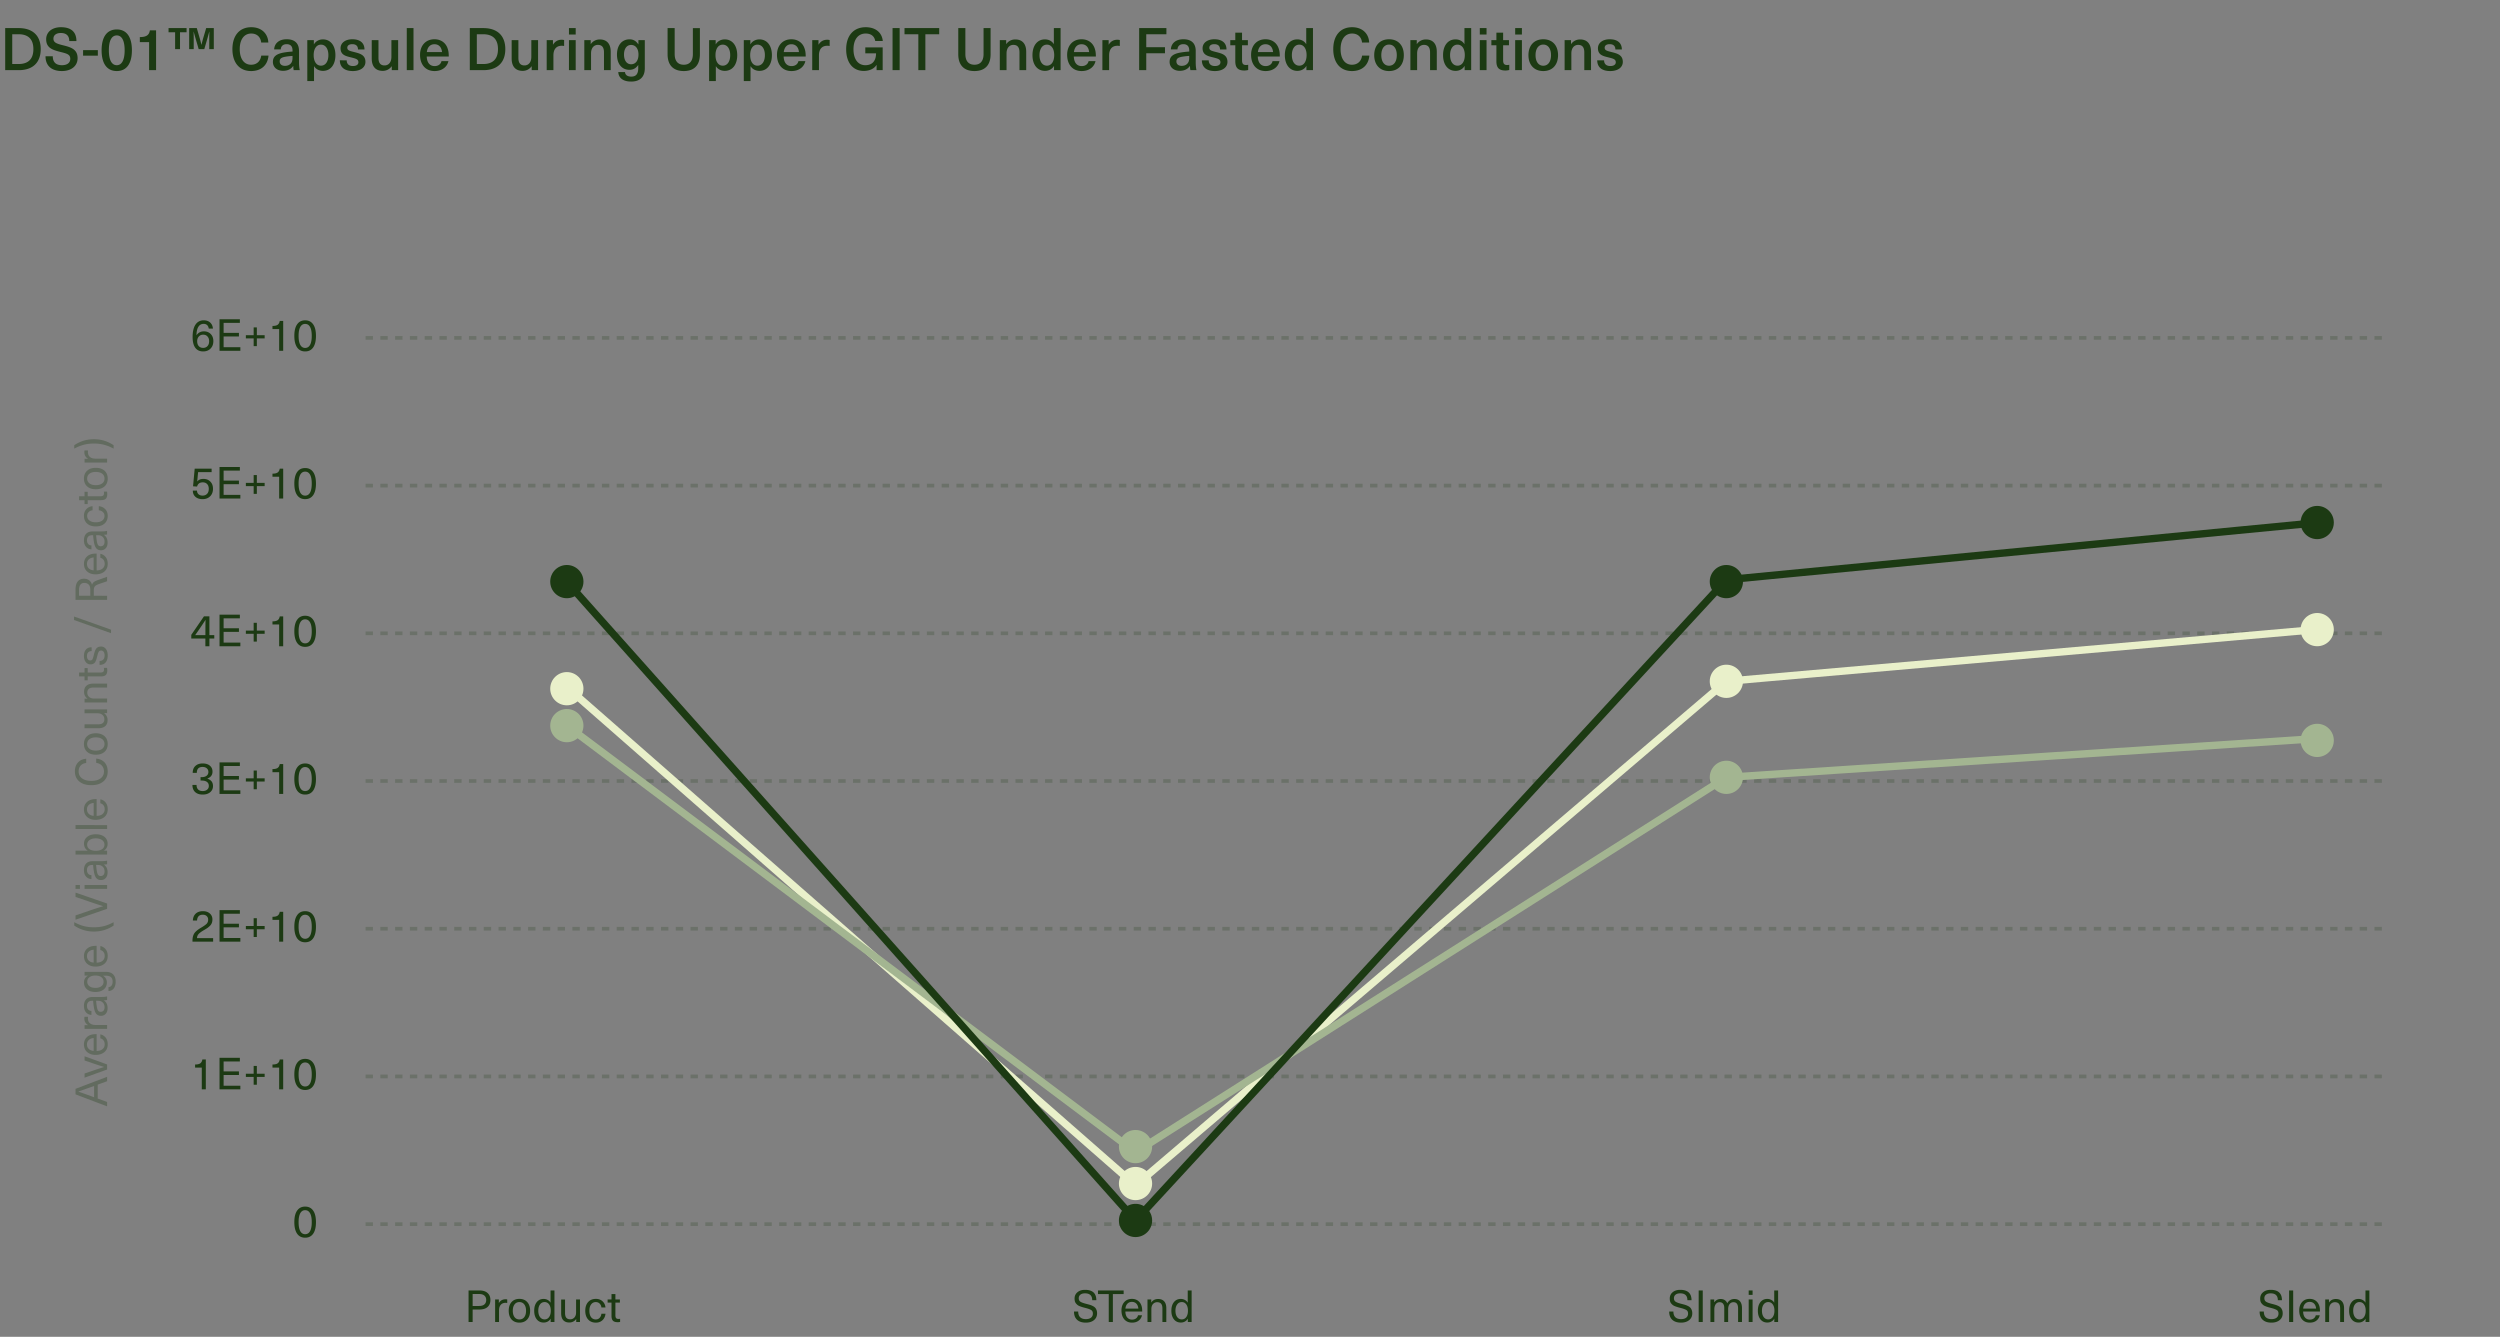 <svg xmlns="http://www.w3.org/2000/svg" width="677" height="362" fill="none"><rect width="100%" height="100%" fill="#808080" stroke="none"/><path fill="#1C3A13" d="M1.408 7.608V19h3.648c3.808 0 5.968-2.048 5.968-5.696 0-3.648-2.16-5.696-5.968-5.696H1.408Zm1.904 1.664h1.712c2.656 0 4.016 1.376 4.016 4.032s-1.36 4.032-4.016 4.032H3.312V9.272Zm13.19-1.904c-2.417 0-4 1.328-4 3.264 0 2.384 1.791 2.912 3.951 3.456 1.744.432 2.576.688 2.576 1.84 0 1.072-.832 1.728-2.256 1.728-1.584 0-2.48-.784-2.48-2.416h-1.968c0 2.608 1.68 4 4.432 4 2.56 0 4.256-1.376 4.256-3.488 0-2.4-1.792-2.96-3.936-3.488-1.824-.448-2.608-.768-2.608-1.808 0-.928.768-1.52 2-1.52 1.472 0 2.288.736 2.288 2.176h1.936c0-2.448-1.424-3.744-4.192-3.744Zm9.994 7.712v-1.504h-4v1.504h4Zm5.129-7.104c-2.656 0-4.112 2.016-4.112 5.632 0 3.616 1.456 5.632 4.112 5.632 2.64 0 4.096-2.016 4.096-5.632 0-3.616-1.456-5.632-4.096-5.632Zm0 1.616c1.376 0 2.128 1.424 2.128 4.016 0 2.608-.752 4.048-2.128 4.048-1.392 0-2.144-1.44-2.144-4.048 0-2.592.752-4.016 2.144-4.016ZM42.265 19V8.216h-1.68c-.191 1.296-.96 1.824-2.72 1.824v1.376h2.513V19h1.888Zm8.258-10.256V7.608h-4.88v1.136h1.776v4.56h1.328v-4.56h1.776Zm7.375 4.56V7.608h-2.064l-.704 2.384c-.208.688-.4 1.408-.56 2.112h-.032a31.524 31.524 0 0 0-.56-2.112l-.688-2.384h-2.063v5.696h1.232v-2.656c0-.688-.017-1.376-.033-2.048h.032c.177.672.369 1.344.56 2.016l.785 2.688h1.52l.783-2.688c.192-.672.368-1.344.56-2.016h.033c-.017.672-.032 1.36-.032 2.048v2.656h1.231Zm10.143-5.936c-3.168 0-5.104 2.256-5.104 5.936s1.92 5.936 5.056 5.936c2.736 0 4.496-1.584 4.72-4.192h-1.968c-.208 1.552-1.232 2.48-2.752 2.48-1.904 0-3.072-1.6-3.072-4.224s1.184-4.224 3.12-4.224c1.52 0 2.528.928 2.688 2.432h1.936c-.112-2.416-1.84-4.144-4.624-4.144Zm9.589 3.264c-2.192 0-3.312 1.216-3.392 2.752h1.792c.048-.864.592-1.424 1.6-1.424.928 0 1.584.48 1.584 1.68v.32a22.88 22.88 0 0 0-2.192.24c-2.336.368-3.12 1.232-3.12 2.56 0 1.392 1.056 2.416 2.752 2.416 1.232 0 2.144-.448 2.736-1.312h.032c0 .384.032.784.112 1.136h1.648c-.128-.512-.208-1.184-.208-2.144v-3.04c0-2.128-1.2-3.184-3.344-3.184Zm1.584 4.912c0 .864-.128 1.296-.56 1.744-.368.368-.912.544-1.472.544-.928 0-1.44-.48-1.44-1.2 0-.736.432-1.088 1.6-1.28a18.603 18.603 0 0 1 1.872-.208v.4Zm8.225-4.88c-1.024 0-1.936.496-2.416 1.328h-.032v-1.12h-1.776V21.96h1.824v-4.016h.032c.464.784 1.376 1.248 2.384 1.248 2.064 0 3.376-1.664 3.376-4.256 0-2.592-1.328-4.272-3.392-4.272Zm-.528 1.424c1.232 0 2.016 1.12 2.016 2.848 0 1.728-.784 2.848-2.016 2.848-1.184 0-1.968-1.088-1.968-2.848 0-1.776.784-2.848 1.968-2.848Zm8.495-1.456c-1.905 0-3.184.992-3.184 2.432 0 1.824 1.424 2.128 2.784 2.464 1.407.352 2.047.512 2.047 1.344 0 .608-.543 1.008-1.471 1.008-1.088 0-1.697-.56-1.697-1.552H92.03c.017 1.936 1.345 2.912 3.52 2.912 2.096 0 3.408-1.008 3.408-2.48 0-1.936-1.583-2.288-3.072-2.672-1.28-.32-1.84-.464-1.84-1.168 0-.592.496-.96 1.344-.96.977 0 1.553.464 1.553 1.44h1.76c-.016-1.808-1.233-2.768-3.296-2.768Zm8.22 8.56c1.072 0 1.92-.512 2.432-1.248h.032V19h1.728v-8.128h-1.824v4.512c0 1.552-.816 2.336-1.856 2.336-1.024 0-1.648-.576-1.648-2.032v-4.816h-1.824v4.976c0 2.224 1.12 3.344 2.96 3.344Zm8.35-.192V7.608h-1.824V19h1.824Zm5.709-1.104c-1.136 0-2.064-.752-2.128-2.592h5.968c0-.784-.064-1.392-.224-1.904-.448-1.696-1.792-2.768-3.648-2.768-2.464 0-3.904 1.808-3.904 4.208 0 2.624 1.456 4.4 3.936 4.4 2.128 0 3.44-1.232 3.744-2.688h-1.872c-.16.784-.832 1.344-1.872 1.344Zm-.032-5.92c1.088 0 1.92.704 2.048 2.128h-4.112c.16-1.408.96-2.128 2.064-2.128Zm9.568-4.368V19h3.648c3.808 0 5.968-2.048 5.968-5.696 0-3.648-2.16-5.696-5.968-5.696h-3.648Zm1.904 1.664h1.712c2.656 0 4.015 1.376 4.015 4.032s-1.359 4.032-4.015 4.032h-1.712V9.272Zm12.392 9.92c1.072 0 1.92-.512 2.432-1.248h.032V19h1.728v-8.128h-1.824v4.512c0 1.552-.816 2.336-1.856 2.336-1.024 0-1.648-.576-1.648-2.032v-4.816h-1.824v4.976c0 2.224 1.12 3.344 2.96 3.344Zm10.574-8.432c-1.008 0-1.776.432-2.32 1.312h-.032v-1.2h-1.696V19h1.824v-3.984c0-1.696.8-2.624 2.256-2.624.208 0 .416.016.64.064V10.84a3.212 3.212 0 0 0-.672-.08Zm3.807-1.408V7.608h-1.824v1.744h1.824Zm0 9.648v-8.128h-1.824V19h1.824Zm6.525-8.32c-1.072 0-1.92.512-2.432 1.248h-.032v-1.056h-1.728V19h1.824v-4.512c0-1.552.816-2.336 1.856-2.336 1.024 0 1.648.576 1.648 2.032V19h1.824v-4.976c0-2.224-1.12-3.344-2.96-3.344Zm8.062-.032c-2.08 0-3.408 1.616-3.408 4.128 0 2.528 1.312 4.128 3.376 4.128 1.008 0 1.76-.416 2.352-1.28h.032v.8c0 1.696-.672 2.32-1.888 2.32-1.024 0-1.648-.448-1.696-1.232h-1.824c.08 1.6 1.312 2.576 3.488 2.576 2.288 0 3.696-1.168 3.696-3.6v-7.616h-1.728v1.136h-.032c-.608-.928-1.36-1.36-2.368-1.36Zm.416 1.52c1.232 0 2 1.024 2 2.608 0 1.6-.768 2.624-2 2.624-1.168 0-1.92-1.024-1.92-2.624s.752-2.608 1.92-2.608Zm18.632-4.56h-1.904v7.024c0 1.92-.896 2.896-2.464 2.896s-2.464-.976-2.464-2.896V7.608h-1.92v7.088c0 2.96 1.568 4.544 4.384 4.544 2.816 0 4.368-1.584 4.368-4.544V7.608Zm6.718 3.056c-1.024 0-1.936.496-2.416 1.328h-.032v-1.12h-1.776V21.96h1.824v-4.016h.032c.464.784 1.376 1.248 2.384 1.248 2.064 0 3.376-1.664 3.376-4.256 0-2.592-1.328-4.272-3.392-4.272Zm-.528 1.424c1.232 0 2.016 1.12 2.016 2.848 0 1.728-.784 2.848-2.016 2.848-1.184 0-1.968-1.088-1.968-2.848 0-1.776.784-2.848 1.968-2.848Zm9.919-1.424c-1.024 0-1.936.496-2.416 1.328h-.032v-1.12h-1.776V21.96h1.824v-4.016h.032c.464.784 1.376 1.248 2.384 1.248 2.064 0 3.376-1.664 3.376-4.256 0-2.592-1.328-4.272-3.392-4.272Zm-.528 1.424c1.232 0 2.016 1.12 2.016 2.848 0 1.728-.784 2.848-2.016 2.848-1.184 0-1.968-1.088-1.968-2.848 0-1.776.784-2.848 1.968-2.848Zm9.227 5.808c-1.136 0-2.064-.752-2.128-2.592h5.968c0-.784-.064-1.392-.224-1.904-.448-1.696-1.792-2.768-3.648-2.768-2.464 0-3.904 1.808-3.904 4.208 0 2.624 1.456 4.4 3.936 4.4 2.128 0 3.44-1.232 3.744-2.688h-1.872c-.16.784-.832 1.344-1.872 1.344Zm-.032-5.92c1.088 0 1.92.704 2.048 2.128h-4.112c.16-1.408.96-2.128 2.064-2.128Zm9.688-1.216c-1.008 0-1.776.432-2.32 1.312h-.032v-1.2h-1.696V19h1.824v-3.984c0-1.696.8-2.624 2.256-2.624.208 0 .416.016.64.064V10.84a3.212 3.212 0 0 0-.672-.08Zm10.423-3.392c-3.264 0-5.28 2.272-5.28 5.984 0 3.648 1.856 5.856 4.768 5.856 1.568 0 2.832-.624 3.44-1.616h.032V19h1.648v-6.16h-4.704v1.6h2.912c-.016 2.208-1.152 3.216-2.896 3.216-1.984 0-3.216-1.632-3.216-4.304 0-2.656 1.264-4.272 3.296-4.272 1.456 0 2.368.72 2.592 2.016h2.048c-.224-2.272-1.936-3.728-4.64-3.728ZM243.625 19V7.608h-1.92V19h1.92Zm10.708-9.728V7.608h-9.392v1.664h3.744V19h1.904V9.272h3.744Zm13.919-1.664h-1.904v7.024c0 1.92-.896 2.896-2.464 2.896s-2.464-.976-2.464-2.896V7.608h-1.92v7.088c0 2.96 1.568 4.544 4.384 4.544 2.816 0 4.368-1.584 4.368-4.544V7.608Zm6.686 3.072c-1.072 0-1.92.512-2.432 1.248h-.032v-1.056h-1.728V19h1.824v-4.512c0-1.552.816-2.336 1.856-2.336 1.024 0 1.648.576 1.648 2.032V19h1.824v-4.976c0-2.224-1.12-3.344-2.96-3.344Zm12.27 8.32V7.608h-1.824v4.32h-.032c-.464-.8-1.376-1.264-2.384-1.264-2.064 0-3.376 1.68-3.376 4.272 0 2.592 1.328 4.256 3.392 4.256 1.024 0 1.936-.48 2.416-1.312h.032V19h1.776Zm-3.696-6.912c1.184 0 1.968 1.072 1.968 2.848 0 1.76-.784 2.848-1.968 2.848-1.232 0-2.016-1.12-2.016-2.848 0-1.728.784-2.848 2.016-2.848Zm9.407 5.808c-1.136 0-2.064-.752-2.128-2.592h5.968c0-.784-.064-1.392-.224-1.904-.448-1.696-1.792-2.768-3.648-2.768-2.464 0-3.904 1.808-3.904 4.208 0 2.624 1.456 4.4 3.936 4.4 2.128 0 3.44-1.232 3.744-2.688h-1.872c-.16.784-.832 1.344-1.872 1.344Zm-.032-5.92c1.088 0 1.92.704 2.048 2.128h-4.112c.16-1.408.96-2.128 2.064-2.128Zm9.688-1.216c-1.008 0-1.776.432-2.32 1.312h-.032v-1.2h-1.696V19h1.824v-3.984c0-1.696.8-2.624 2.256-2.624.208 0 .416.016.64.064V10.84a3.212 3.212 0 0 0-.672-.08Zm13.287-1.488V7.608h-7.376V19h1.92v-4.576h5.072v-1.648h-5.072V9.272h5.456Zm4.596 1.36c-2.192 0-3.312 1.216-3.392 2.752h1.792c.048-.864.592-1.424 1.6-1.424.928 0 1.584.48 1.584 1.68v.32a22.88 22.88 0 0 0-2.192.24c-2.336.368-3.12 1.232-3.12 2.56 0 1.392 1.056 2.416 2.752 2.416 1.232 0 2.144-.448 2.736-1.312h.032c0 .384.032.784.112 1.136h1.648c-.128-.512-.208-1.184-.208-2.144v-3.04c0-2.128-1.2-3.184-3.344-3.184Zm1.584 4.912c0 .864-.128 1.296-.56 1.744-.368.368-.912.544-1.472.544-.928 0-1.44-.48-1.44-1.2 0-.736.432-1.088 1.6-1.28a18.603 18.603 0 0 1 1.872-.208v.4Zm6.801-4.912c-1.904 0-3.184.992-3.184 2.432 0 1.824 1.424 2.128 2.784 2.464 1.408.352 2.048.512 2.048 1.344 0 .608-.544 1.008-1.472 1.008-1.088 0-1.696-.56-1.696-1.552h-1.856c.016 1.936 1.344 2.912 3.52 2.912 2.096 0 3.408-1.008 3.408-2.48 0-1.936-1.584-2.288-3.072-2.672-1.28-.32-1.84-.464-1.84-1.168 0-.592.496-.96 1.344-.96.976 0 1.552.464 1.552 1.44h1.76c-.016-1.808-1.232-2.768-3.296-2.768Zm8.605 6.976c-.8 0-1.104-.368-1.104-1.28v-4.064h1.584v-1.392h-1.584V8.84h-1.824v2.032h-1.36v1.392h1.36V16.6c0 1.776.752 2.496 2.464 2.496.336 0 .752-.064 1.024-.144v-1.424c-.128.048-.352.08-.56.08Zm5.284.288c-1.136 0-2.064-.752-2.128-2.592h5.968c0-.784-.064-1.392-.224-1.904-.448-1.696-1.792-2.768-3.648-2.768-2.464 0-3.904 1.808-3.904 4.208 0 2.624 1.456 4.4 3.936 4.4 2.128 0 3.44-1.232 3.744-2.688h-1.872c-.16.784-.832 1.344-1.872 1.344Zm-.032-5.92c1.088 0 1.92.704 2.048 2.128h-4.112c.16-1.408.96-2.128 2.064-2.128ZM355.552 19V7.608h-1.824v4.32h-.032c-.464-.8-1.376-1.264-2.384-1.264-2.064 0-3.376 1.68-3.376 4.272 0 2.592 1.328 4.256 3.392 4.256 1.024 0 1.936-.48 2.416-1.312h.032V19h1.776Zm-3.696-6.912c1.184 0 1.968 1.072 1.968 2.848 0 1.76-.784 2.848-1.968 2.848-1.232 0-2.016-1.12-2.016-2.848 0-1.728.784-2.848 2.016-2.848Zm14.294-4.72c-3.168 0-5.104 2.256-5.104 5.936s1.92 5.936 5.056 5.936c2.736 0 4.496-1.584 4.72-4.192h-1.968c-.208 1.552-1.232 2.48-2.752 2.48-1.904 0-3.072-1.6-3.072-4.224s1.184-4.224 3.12-4.224c1.52 0 2.528.928 2.688 2.432h1.936c-.112-2.416-1.84-4.144-4.624-4.144Zm10.005 3.264c-2.464 0-4.016 1.664-4.016 4.304 0 2.64 1.552 4.304 4.016 4.304s4-1.664 4-4.304c0-2.64-1.536-4.304-4-4.304Zm0 1.44c1.296 0 2.096 1.104 2.096 2.864 0 1.76-.8 2.864-2.096 2.864s-2.096-1.104-2.096-2.864c0-1.76.8-2.864 2.096-2.864Zm9.971-1.392c-1.072 0-1.92.512-2.432 1.248h-.032v-1.056h-1.728V19h1.824v-4.512c0-1.552.816-2.336 1.856-2.336 1.024 0 1.648.576 1.648 2.032V19h1.824v-4.976c0-2.224-1.12-3.344-2.96-3.344Zm12.27 8.32V7.608h-1.824v4.32h-.032c-.464-.8-1.376-1.264-2.384-1.264-2.064 0-3.376 1.68-3.376 4.272 0 2.592 1.328 4.256 3.392 4.256 1.024 0 1.936-.48 2.416-1.312h.032V19h1.776Zm-3.696-6.912c1.184 0 1.968 1.072 1.968 2.848 0 1.76-.784 2.848-1.968 2.848-1.232 0-2.016-1.12-2.016-2.848 0-1.728.784-2.848 2.016-2.848Zm7.855-2.736V7.608h-1.824v1.744h1.824Zm0 9.648v-8.128h-1.824V19h1.824Zm5.596-1.392c-.8 0-1.104-.368-1.104-1.28v-4.064h1.584v-1.392h-1.584V8.84h-1.824v2.032h-1.36v1.392h1.36V16.6c0 1.776.752 2.496 2.464 2.496.336 0 .752-.064 1.024-.144v-1.424c-.128.048-.352.08-.56.08Zm3.982-8.256V7.608h-1.824v1.744h1.824Zm0 9.648v-8.128h-1.824V19h1.824Zm5.788-8.368c-2.464 0-4.016 1.664-4.016 4.304 0 2.64 1.552 4.304 4.016 4.304s4-1.664 4-4.304c0-2.64-1.536-4.304-4-4.304Zm0 1.44c1.296 0 2.096 1.104 2.096 2.864 0 1.76-.8 2.864-2.096 2.864s-2.096-1.104-2.096-2.864c0-1.76.8-2.864 2.096-2.864Zm9.97-1.392c-1.072 0-1.92.512-2.432 1.248h-.032v-1.056h-1.728V19h1.824v-4.512c0-1.552.816-2.336 1.856-2.336 1.024 0 1.648.576 1.648 2.032V19h1.824v-4.976c0-2.224-1.12-3.344-2.96-3.344Zm8.015-.048c-1.904 0-3.184.992-3.184 2.432 0 1.824 1.424 2.128 2.784 2.464 1.408.352 2.048.512 2.048 1.344 0 .608-.544 1.008-1.472 1.008-1.088 0-1.696-.56-1.696-1.552h-1.856c.016 1.936 1.344 2.912 3.519 2.912 2.097 0 3.409-1.008 3.409-2.48 0-1.936-1.584-2.288-3.072-2.672-1.28-.32-1.84-.464-1.84-1.168 0-.592.496-.96 1.344-.96.976 0 1.552.464 1.552 1.44h1.76c-.016-1.808-1.232-2.768-3.296-2.768ZM55.17 86.744c.72 0 1.3.2 1.74.6.44.392.692.94.756 1.644h-1.128c-.144-.856-.612-1.284-1.404-1.284-.584 0-1.048.252-1.392.756-.336.504-.516 1.272-.54 2.304h.024c.472-.688 1.136-1.032 1.992-1.032.76 0 1.376.244 1.848.732.472.488.708 1.128.708 1.92 0 .832-.256 1.504-.768 2.016-.504.512-1.168.768-1.992.768-.928 0-1.636-.328-2.124-.984-.488-.656-.732-1.628-.732-2.916 0-1.464.26-2.584.78-3.36.528-.776 1.272-1.164 2.232-1.164Zm1.02 4.38c-.288-.328-.676-.492-1.164-.492-.488 0-.884.168-1.188.504-.296.328-.444.752-.444 1.272 0 .552.144.992.432 1.32.296.32.692.48 1.188.48.488 0 .88-.164 1.176-.492.296-.328.444-.764.444-1.308 0-.528-.148-.956-.444-1.284Zm8.767-3.684h-4.404v2.7h4.152v.972h-4.152v2.904h4.536V95h-5.64v-8.544h5.508v.984Zm4.598 3.324h2.112v.876h-2.112v2.1h-.864v-2.1h-2.112v-.876h2.112v-2.112h.864v2.112ZM76.687 95h-1.092v-5.892h-1.812v-.84c.632 0 1.096-.104 1.392-.312.304-.208.496-.556.576-1.044h.936V95Zm3.775-7.164c.504-.728 1.228-1.092 2.172-1.092.944 0 1.668.364 2.172 1.092.504.72.756 1.76.756 3.12s-.252 2.404-.756 3.132c-.504.72-1.228 1.08-2.172 1.08-.944 0-1.668-.36-2.172-1.08-.504-.728-.756-1.772-.756-3.132s.252-2.4.756-3.12Zm2.172-.12c-.576 0-1.016.276-1.32.828-.304.552-.456 1.356-.456 2.412 0 1.064.152 1.876.456 2.436.304.552.744.828 1.32.828.584 0 1.028-.276 1.332-.828.304-.56.456-1.372.456-2.436 0-1.056-.152-1.86-.456-2.412-.304-.552-.748-.828-1.332-.828Zm-25.328 40.132h-3.66l-.24 2.508h.024c.384-.448.928-.672 1.632-.672.792 0 1.424.244 1.896.732.48.48.72 1.124.72 1.932 0 .856-.26 1.54-.78 2.052-.512.512-1.196.768-2.052.768-.8 0-1.44-.208-1.92-.624-.472-.416-.708-.98-.708-1.692h1.128c.008.424.148.756.42.996.28.24.64.36 1.08.36.52 0 .932-.16 1.236-.48.304-.328.456-.776.456-1.344 0-.552-.148-.984-.444-1.296-.288-.312-.684-.468-1.188-.468-.824 0-1.336.38-1.536 1.14l-1.092-.072.444-4.776h4.584v.936Zm7.65-.408h-4.403v2.7h4.152v.972h-4.152v2.904h4.536V135h-5.64v-8.544h5.508v.984Zm4.599 3.324h2.112v.876h-2.112v2.1h-.864v-2.1h-2.112v-.876h2.112v-2.112h.864v2.112ZM76.687 135h-1.092v-5.892h-1.812v-.84c.632 0 1.096-.104 1.392-.312.304-.208.496-.556.576-1.044h.936V135Zm3.775-7.164c.504-.728 1.228-1.092 2.172-1.092.944 0 1.668.364 2.172 1.092.504.72.756 1.76.756 3.12s-.252 2.404-.756 3.132c-.504.72-1.228 1.08-2.172 1.08-.944 0-1.668-.36-2.172-1.08-.504-.728-.756-1.772-.756-3.132s.252-2.4.756-3.12Zm2.172-.12c-.576 0-1.016.276-1.32.828-.304.552-.456 1.356-.456 2.412 0 1.064.152 1.876.456 2.436.304.552.744.828 1.32.828.584 0 1.028-.276 1.332-.828.304-.56.456-1.372.456-2.436 0-1.056-.152-1.86-.456-2.412-.304-.552-.748-.828-1.332-.828Zm-24.608 45.196h-1.32V175h-1.092v-2.088h-3.816v-.996l3.432-5.004h1.476V172h1.32v.912ZM52.854 172h2.772v-1.104c0-1 .012-2.004.036-3.012h-.024c-.568.88-1.188 1.808-1.86 2.784L52.854 172Zm12.103-4.56h-4.404v2.7h4.152v.972h-4.152v2.904h4.536V175h-5.64v-8.544h5.508v.984Zm4.598 3.324h2.112v.876h-2.112v2.1h-.864v-2.1h-2.112v-.876h2.112v-2.112h.864v2.112ZM76.687 175h-1.092v-5.892h-1.812v-.84c.632 0 1.096-.104 1.392-.312.304-.208.496-.556.576-1.044h.936V175Zm3.775-7.164c.504-.728 1.228-1.092 2.172-1.092.944 0 1.668.364 2.172 1.092.504.72.756 1.76.756 3.12s-.252 2.404-.756 3.132c-.504.72-1.228 1.08-2.172 1.08-.944 0-1.668-.36-2.172-1.08-.504-.728-.756-1.772-.756-3.132s.252-2.4.756-3.12Zm2.172-.12c-.576 0-1.016.276-1.32.828-.304.552-.456 1.356-.456 2.412 0 1.064.152 1.876.456 2.436.304.552.744.828 1.32.828.584 0 1.028-.276 1.332-.828.304-.56.456-1.372.456-2.436 0-1.056-.152-1.86-.456-2.412-.304-.552-.748-.828-1.332-.828Zm-27.74 39.028c.816 0 1.46.2 1.932.6.48.4.72.936.72 1.608 0 .912-.468 1.54-1.404 1.884v.024c.528.176.916.428 1.164.756.248.32.372.74.372 1.26 0 .68-.256 1.232-.768 1.656-.512.424-1.18.636-2.004.636-.888 0-1.576-.228-2.064-.684-.488-.456-.732-1.096-.732-1.92h1.116c0 .536.144.948.432 1.236.288.28.704.42 1.248.42.488 0 .884-.128 1.188-.384.304-.256.456-.588.456-.996 0-.472-.164-.832-.492-1.08-.328-.256-.804-.384-1.428-.384h-.324v-.924h.324c.552 0 .988-.124 1.308-.372.328-.256.492-.6.492-1.032 0-.408-.144-.736-.432-.984-.288-.248-.672-.372-1.152-.372-1.032 0-1.548.536-1.548 1.608h-1.116c0-.8.24-1.424.72-1.872.488-.456 1.152-.684 1.992-.684Zm10.063.696h-4.404v2.7h4.152v.972h-4.152v2.904h4.536V215h-5.64v-8.544h5.508v.984Zm4.598 3.324h2.112v.876h-2.112v2.1h-.864v-2.1h-2.112v-.876h2.112v-2.112h.864v2.112ZM76.687 215h-1.092v-5.892h-1.812v-.84c.632 0 1.096-.104 1.392-.312.304-.208.496-.556.576-1.044h.936V215Zm3.775-7.164c.504-.728 1.228-1.092 2.172-1.092.944 0 1.668.364 2.172 1.092.504.72.756 1.76.756 3.12s-.252 2.404-.756 3.132c-.504.72-1.228 1.08-2.172 1.08-.944 0-1.668-.36-2.172-1.08-.504-.728-.756-1.772-.756-3.132s.252-2.4.756-3.12Zm2.172-.12c-.576 0-1.016.276-1.32.828-.304.552-.456 1.356-.456 2.412 0 1.064.152 1.876.456 2.436.304.552.744.828 1.32.828.584 0 1.028-.276 1.332-.828.304-.56.456-1.372.456-2.436 0-1.056-.152-1.86-.456-2.412-.304-.552-.748-.828-1.332-.828Zm-27.692 39.028c.776 0 1.4.208 1.872.624.472.408.708.952.708 1.632 0 .344-.052.652-.156.924a2.087 2.087 0 0 1-.48.756c-.224.224-.452.42-.684.588-.224.16-.524.348-.9.564-.776.448-1.296.832-1.56 1.152a1.693 1.693 0 0 0-.396 1.068h4.368V255h-5.58a1.814 1.814 0 0 1-.012-.24c0-.808.156-1.464.468-1.968.32-.512.96-1.048 1.92-1.608.696-.408 1.18-.752 1.452-1.032.272-.288.408-.664.408-1.128 0-.392-.132-.708-.396-.948-.256-.248-.604-.372-1.044-.372-.984 0-1.508.528-1.572 1.584H52.23c.032-.8.288-1.424.768-1.872.488-.448 1.136-.672 1.944-.672Zm10.015.696h-4.404v2.7h4.152v.972h-4.152v2.904h4.536V255h-5.64v-8.544h5.508v.984Zm4.598 3.324h2.112v.876h-2.112v2.1h-.864v-2.1h-2.112v-.876h2.112v-2.112h.864v2.112ZM76.687 255h-1.092v-5.892h-1.812v-.84c.632 0 1.096-.104 1.392-.312.304-.208.496-.556.576-1.044h.936V255Zm3.775-7.164c.504-.728 1.228-1.092 2.172-1.092.944 0 1.668.364 2.172 1.092.504.72.756 1.76.756 3.12s-.252 2.404-.756 3.132c-.504.72-1.228 1.08-2.172 1.08-.944 0-1.668-.36-2.172-1.08-.504-.728-.756-1.772-.756-3.132s.252-2.4.756-3.12Zm2.172-.12c-.576 0-1.016.276-1.32.828-.304.552-.456 1.356-.456 2.412 0 1.064.152 1.876.456 2.436.304.552.744.828 1.32.828.584 0 1.028-.276 1.332-.828.304-.56.456-1.372.456-2.436 0-1.056-.152-1.86-.456-2.412-.304-.552-.748-.828-1.332-.828ZM55.734 295h-1.092v-5.892H52.83v-.84c.632 0 1.096-.104 1.392-.312.304-.208.496-.556.576-1.044h.936V295Zm9.223-7.56h-4.404v2.7h4.152v.972h-4.152v2.904h4.536V295h-5.64v-8.544h5.508v.984Zm4.598 3.324h2.112v.876h-2.112v2.1h-.864v-2.1h-2.112v-.876h2.112v-2.112h.864v2.112ZM76.687 295h-1.092v-5.892h-1.812v-.84c.632 0 1.096-.104 1.392-.312.304-.208.496-.556.576-1.044h.936V295Zm3.775-7.164c.504-.728 1.228-1.092 2.172-1.092.944 0 1.668.364 2.172 1.092.504.72.756 1.76.756 3.12s-.252 2.404-.756 3.132c-.504.72-1.228 1.08-2.172 1.08-.944 0-1.668-.36-2.172-1.08-.504-.728-.756-1.772-.756-3.132s.252-2.4.756-3.12Zm2.172-.12c-.576 0-1.016.276-1.32.828-.304.552-.456 1.356-.456 2.412 0 1.064.152 1.876.456 2.436.304.552.744.828 1.32.828.584 0 1.028-.276 1.332-.828.304-.56.456-1.372.456-2.436 0-1.056-.152-1.86-.456-2.412-.304-.552-.748-.828-1.332-.828Zm-2.172 40.12c.504-.728 1.228-1.092 2.172-1.092.944 0 1.668.364 2.172 1.092.504.72.756 1.76.756 3.12s-.252 2.404-.756 3.132c-.504.72-1.228 1.08-2.172 1.08-.944 0-1.668-.36-2.172-1.08-.504-.728-.756-1.772-.756-3.132s.252-2.4.756-3.12Zm2.172-.12c-.576 0-1.016.276-1.32.828-.304.552-.456 1.356-.456 2.412 0 1.064.152 1.876.456 2.436.304.552.744.828 1.32.828.584 0 1.028-.276 1.332-.828.304-.56.456-1.372.456-2.436 0-1.056-.152-1.86-.456-2.412-.304-.552-.748-.828-1.332-.828Z"/><path fill="#1C3A13" d="M26.456 293.716v3.768l2.544.936v1.176l-8.544-3.24v-1.5L29 291.604v1.188l-2.544.924Zm-.972.36-.78.276c-1.352.488-2.512.9-3.48 1.236v.024c.968.336 2.128.748 3.48 1.236l.78.288v-3.06ZM29 288.254v1.368l-6.096 2.208v-1.128l2.556-.864c1.096-.368 2-.664 2.712-.888v-.024c-1.016-.32-1.92-.612-2.712-.876l-2.556-.876v-1.128L29 288.254Zm-.648-5.458c0-.432-.108-.788-.324-1.068a1.377 1.377 0 0 0-.852-.54v-1.08a2.396 2.396 0 0 1 1.428.876c.376.464.564 1.068.564 1.812 0 .888-.296 1.588-.888 2.1-.6.512-1.404.768-2.412.768-.92 0-1.672-.252-2.256-.756-.584-.512-.876-1.204-.876-2.076 0-.68.188-1.252.564-1.716.376-.472.896-.788 1.56-.948.328-.08.764-.12 1.308-.12v4.56c.72-.024 1.264-.2 1.632-.528.368-.336.552-.764.552-1.284Zm-4.8.036c0 .496.16.9.48 1.212.312.312.756.496 1.332.552v-3.504c-.584.056-1.032.24-1.344.552-.312.312-.468.708-.468 1.188Zm-.708-7.041c0-.176.016-.324.048-.444h.948c-.024.264-.036.404-.036.42 0 .576.18 1.02.54 1.332.36.312.876.468 1.548.468H29v1.056h-6.096v-1.008h.936v-.024c-.664-.4-.996-1-.996-1.8Zm-.108-3.407c0-.76.2-1.348.6-1.764.392-.424.98-.636 1.764-.636h2.34c.616 0 1.136-.048 1.56-.144v.96a4.186 4.186 0 0 1-.888.084v.024c.68.44 1.02 1.144 1.02 2.112 0 .624-.164 1.124-.492 1.5-.336.376-.768.564-1.296.564s-.944-.172-1.248-.516c-.312-.352-.536-.952-.672-1.8a19.222 19.222 0 0 1-.204-1.764h-.24c-.488 0-.848.124-1.08.372-.232.24-.348.576-.348 1.008 0 .432.112.768.336 1.008.216.24.508.368.876.384v1.056c-.6-.032-1.088-.26-1.464-.684-.376-.424-.564-1.012-.564-1.764Zm3.66-1.38h-.372c.048.616.112 1.148.192 1.596.08.512.2.876.36 1.092.16.208.392.312.696.312.32 0 .576-.108.768-.324.184-.224.276-.532.276-.924 0-.536-.16-.956-.48-1.26a1.688 1.688 0 0 0-.588-.384c-.208-.072-.492-.108-.852-.108Zm-3.648-4.959c0-.8.348-1.408 1.044-1.824v-.024h-.888v-1.02h5.724c.888 0 1.556.228 2.004.684.456.456.684 1.116.684 1.98 0 .776-.172 1.388-.516 1.836-.344.44-.816.668-1.416.684v-1.056c.352-.016.624-.152.816-.408.2-.264.3-.62.3-1.068 0-.552-.152-.96-.456-1.224-.304-.264-.792-.396-1.464-.396h-.66v.024c.68.44 1.02 1.044 1.02 1.812 0 .784-.28 1.412-.84 1.884-.568.464-1.32.696-2.256.696-.944 0-1.696-.232-2.256-.696-.56-.472-.84-1.1-.84-1.884Zm.876-.168c0 .496.204.896.612 1.2.4.296.936.444 1.608.444.664 0 1.2-.148 1.608-.444.4-.304.6-.704.6-1.2 0-.528-.196-.944-.588-1.248-.4-.304-.94-.456-1.62-.456-.688 0-1.228.152-1.62.456-.4.304-.6.72-.6 1.248Zm4.728-6.999c0-.432-.108-.788-.324-1.068a1.377 1.377 0 0 0-.852-.54v-1.08a2.396 2.396 0 0 1 1.428.876c.376.464.564 1.068.564 1.812 0 .888-.296 1.588-.888 2.1-.6.512-1.404.768-2.412.768-.92 0-1.672-.252-2.256-.756-.584-.512-.876-1.204-.876-2.076 0-.68.188-1.252.564-1.716.376-.472.896-.788 1.56-.948.328-.08.764-.12 1.308-.12v4.56c.72-.024 1.264-.2 1.632-.528.368-.336.552-.764.552-1.284Zm-4.8.036c0 .496.16.9.48 1.212.312.312.756.496 1.332.552v-3.504c-.584.056-1.032.24-1.344.552-.312.312-.468.708-.468 1.188Zm-3.444-8.271v-.912c.88.48 1.74.832 2.58 1.056.84.216 1.756.324 2.748.324.984 0 1.9-.108 2.748-.324.84-.224 1.7-.576 2.58-1.056v.912c-1.6 1.08-3.376 1.62-5.328 1.62-1.968 0-3.744-.54-5.328-1.62Zm8.892-5.97v1.44l-8.544 2.94v-1.152l3.804-1.308c.808-.28 2.028-.676 3.66-1.188v-.024a106.195 106.195 0 0 1-3.66-1.2l-3.804-1.296v-1.164L29 244.673Zm-7.356-5.017v1.056h-1.188v-1.056h1.188Zm7.356 0v1.056h-6.096v-1.056H29Zm-6.264-4.045c0-.76.2-1.348.6-1.764.392-.424.98-.636 1.764-.636h2.34c.616 0 1.136-.048 1.56-.144v.96a4.186 4.186 0 0 1-.888.084v.024c.68.44 1.02 1.144 1.02 2.112 0 .624-.164 1.124-.492 1.5-.336.376-.768.564-1.296.564s-.944-.172-1.248-.516c-.312-.352-.536-.952-.672-1.8a19.222 19.222 0 0 1-.204-1.764h-.24c-.488 0-.848.124-1.08.372-.232.24-.348.576-.348 1.008 0 .432.112.768.336 1.008.216.24.508.368.876.384v1.056c-.6-.032-1.088-.26-1.464-.684-.376-.424-.564-1.012-.564-1.764Zm3.66-1.38h-.372c.048.616.112 1.148.192 1.596.08.512.2.876.36 1.092.16.208.392.312.696.312.32 0 .576-.108.768-.324.184-.224.276-.532.276-.924 0-.536-.16-.956-.48-1.26a1.688 1.688 0 0 0-.588-.384c-.208-.072-.492-.108-.852-.108Zm-2.652-3.879v-.024a1.796 1.796 0 0 1-.72-.744 2.285 2.285 0 0 1-.276-1.116c0-.776.292-1.392.876-1.848.576-.464 1.348-.696 2.316-.696.976 0 1.756.232 2.34.696.576.464.864 1.084.864 1.86 0 .408-.092.78-.276 1.116a1.739 1.739 0 0 1-.756.744v.024H29v1.044h-8.544v-1.056h3.288Zm-.144-1.608c0 .504.212.908.636 1.212.416.296.984.444 1.704.444s1.292-.148 1.716-.444c.424-.304.636-.708.636-1.212 0-.52-.212-.936-.636-1.248-.432-.312-1.004-.468-1.716-.468s-1.28.156-1.704.468a1.473 1.473 0 0 0-.636 1.248Zm5.4-5.306v1.056h-8.544v-1.056H29Zm-.648-4.298c0-.432-.108-.788-.324-1.068a1.377 1.377 0 0 0-.852-.54v-1.08a2.396 2.396 0 0 1 1.428.876c.376.464.564 1.068.564 1.812 0 .888-.296 1.588-.888 2.1-.6.512-1.404.768-2.412.768-.92 0-1.672-.252-2.256-.756-.584-.512-.876-1.204-.876-2.076 0-.68.188-1.252.564-1.716.376-.472.896-.788 1.56-.948.328-.08.764-.12 1.308-.12v4.56c.72-.024 1.264-.2 1.632-.528.368-.336.552-.764.552-1.284Zm-4.8.036c0 .496.16.9.48 1.212.312.312.756.496 1.332.552v-3.504c-.584.056-1.032.24-1.344.552-.312.312-.468.708-.468 1.188Zm-3.264-10.299c0-1 .284-1.804.852-2.412.568-.608 1.304-.936 2.208-.984v1.14c-.632.056-1.132.288-1.5.696-.368.4-.552.92-.552 1.56 0 .808.308 1.444.924 1.908.608.456 1.444.684 2.508.684s1.904-.228 2.52-.684c.608-.456.912-1.08.912-1.872 0-.632-.188-1.156-.564-1.572-.376-.416-.888-.668-1.536-.756v-1.152c.96.088 1.72.44 2.28 1.056.552.616.828 1.424.828 2.424 0 1.144-.396 2.048-1.188 2.712-.792.664-1.876.996-3.252.996s-2.46-.332-3.252-.996c-.792-.672-1.188-1.588-1.188-2.748Zm3.312-5.274c-.576-.52-.864-1.228-.864-2.124 0-.896.288-1.604.864-2.124.576-.52 1.36-.78 2.352-.78.992 0 1.776.26 2.352.78.576.52.864 1.228.864 2.124 0 .896-.288 1.604-.864 2.124-.576.512-1.36.768-2.352.768-.992 0-1.776-.256-2.352-.768Zm0-2.124c0 .552.212.988.636 1.308.416.32.988.48 1.716.48s1.304-.16 1.728-.48c.416-.32.624-.756.624-1.308 0-.56-.208-1-.624-1.32-.424-.32-1-.48-1.728-.48s-1.3.16-1.716.48c-.424.32-.636.76-.636 1.32Zm5.532-6.473c0 .704-.212 1.248-.636 1.632-.424.376-1.048.564-1.872.564h-3.72v-1.056h3.636c.616 0 1.06-.12 1.332-.36.264-.24.396-.588.396-1.044 0-.448-.164-.824-.492-1.128-.336-.304-.796-.456-1.38-.456h-3.492v-1.056H29v1.02h-.804v.024c.288.192.516.452.684.78.168.32.252.68.252 1.08Zm-6.36-7.67c0-.704.212-1.248.636-1.632.424-.384 1.048-.576 1.872-.576H29v1.056h-3.636c-.616 0-1.056.12-1.32.36-.272.24-.408.588-.408 1.044 0 .456.164.836.492 1.14.328.296.788.444 1.38.444H29v1.056h-6.096v-1.02h.804v-.024c-.624-.408-.936-1.024-.936-1.848Zm5.4-6.053c0-.168-.02-.312-.06-.432h.864c.048.184.072.408.072.672 0 .584-.136 1.008-.408 1.272-.272.256-.72.384-1.344.384h-3.552v1.056h-.84v-1.056h-1.476v-1.056h1.476v-1.212h.84v1.212h3.444c.352 0 .604-.064.756-.192.152-.128.228-.344.228-.648Zm-5.436-3.628c0-.752.18-1.336.54-1.752.36-.416.872-.624 1.536-.624v1.032c-.408 0-.72.12-.936.36-.216.232-.324.564-.324.996 0 .368.08.66.24.876.152.208.36.312.624.312.296 0 .5-.096.612-.288.112-.2.236-.592.372-1.176.192-.784.376-1.312.552-1.584.304-.48.768-.72 1.392-.72.552 0 .996.22 1.332.66.328.432.492 1.016.492 1.752 0 .808-.188 1.436-.564 1.884-.376.44-.92.664-1.632.672v-1.068c.432 0 .768-.128 1.008-.384.232-.264.348-.636.348-1.116 0-.4-.084-.72-.252-.96-.168-.24-.388-.36-.66-.36-.328 0-.556.116-.684.348-.136.224-.284.668-.444 1.332-.176.704-.34 1.176-.492 1.416-.272.432-.704.648-1.296.648-.52 0-.944-.208-1.272-.624-.328-.424-.492-.968-.492-1.632Zm7.332-7.135v.948l-10.008-3.564v-.948l10.008 3.564Zm-9.612-8.082v-2.712c0-1.008.2-1.76.6-2.256.4-.496.972-.744 1.716-.744.544 0 1.008.148 1.392.444.384.296.632.692.744 1.188h.024c.096-.312.256-.556.48-.732.224-.176.6-.36 1.128-.552l2.46-.876v1.2l-2.256.78c-.512.176-.864.384-1.056.624-.192.232-.288.576-.288 1.032v1.5H29v1.104h-8.544Zm.948-1.104h3.06v-1.596c0-.64-.144-1.112-.432-1.416-.296-.312-.688-.468-1.176-.468-.968 0-1.452.652-1.452 1.956v1.524Zm6.948-8.674c0-.432-.108-.788-.324-1.068a1.377 1.377 0 0 0-.852-.54v-1.08a2.396 2.396 0 0 1 1.428.876c.376.464.564 1.068.564 1.812 0 .888-.296 1.588-.888 2.1-.6.512-1.404.768-2.412.768-.92 0-1.672-.252-2.256-.756-.584-.512-.876-1.204-.876-2.076 0-.68.188-1.252.564-1.716.376-.472.896-.788 1.56-.948.328-.08.764-.12 1.308-.12v4.56c.72-.024 1.264-.2 1.632-.528.368-.336.552-.764.552-1.284Zm-4.8.036c0 .496.16.9.48 1.212.312.312.756.496 1.332.552v-3.504c-.584.056-1.032.24-1.344.552-.312.312-.468.708-.468 1.188Zm-.816-6.382c0-.76.2-1.348.6-1.764.392-.424.98-.636 1.764-.636h2.34c.616 0 1.136-.048 1.56-.144v.96a4.186 4.186 0 0 1-.888.084v.024c.68.44 1.02 1.144 1.02 2.112 0 .624-.164 1.124-.492 1.5-.336.376-.768.564-1.296.564s-.944-.172-1.248-.516c-.312-.352-.536-.952-.672-1.8a19.222 19.222 0 0 1-.204-1.764h-.24c-.488 0-.848.124-1.08.372-.232.24-.348.576-.348 1.008 0 .432.112.768.336 1.008.216.24.508.368.876.384v1.056c-.6-.032-1.088-.26-1.464-.684-.376-.424-.564-1.012-.564-1.764Zm3.66-1.38h-.372c.048.616.112 1.148.192 1.596.08.512.2.876.36 1.092.16.208.392.312.696.312.32 0 .576-.108.768-.324.184-.224.276-.532.276-.924 0-.536-.16-.956-.48-1.26a1.688 1.688 0 0 0-.588-.384c-.208-.072-.492-.108-.852-.108Zm-3.66-5.247c0-.728.216-1.328.648-1.8.432-.472.992-.74 1.68-.804v1.104c-.432.04-.784.2-1.056.48-.272.272-.408.616-.408 1.032 0 .536.212.96.636 1.272.416.312.988.468 1.716.468s1.304-.152 1.728-.456c.416-.312.624-.74.624-1.284 0-.416-.144-.76-.432-1.032-.296-.28-.668-.44-1.116-.48v-1.104c.712.064 1.292.332 1.74.804.448.472.672 1.072.672 1.8 0 .88-.288 1.58-.864 2.1-.576.512-1.36.768-2.352.768-.992 0-1.776-.256-2.352-.768-.576-.52-.864-1.22-.864-2.1Zm5.436-6.134c0-.168-.02-.312-.06-.432h.864c.048.184.072.408.072.672 0 .584-.136 1.008-.408 1.272-.272.256-.72.384-1.344.384h-3.552v1.056h-.84v-1.056h-1.476v-1.056h1.476v-1.212h.84v1.212h3.444c.352 0 .604-.064.756-.192.152-.128.228-.344.228-.648ZM23.6 131.72c-.576-.52-.864-1.228-.864-2.124 0-.896.288-1.604.864-2.124.576-.52 1.36-.78 2.352-.78.992 0 1.776.26 2.352.78.576.52.864 1.228.864 2.124 0 .896-.288 1.604-.864 2.124-.576.512-1.36.768-2.352.768-.992 0-1.776-.256-2.352-.768Zm0-2.124c0 .552.212.988.636 1.308.416.32.988.48 1.716.48s1.304-.16 1.728-.48c.416-.32.624-.756.624-1.308 0-.56-.208-1-.624-1.32-.424-.32-1-.48-1.728-.48s-1.3.16-1.716.48c-.424.32-.636.76-.636 1.32Zm-.756-7.169c0-.176.016-.324.048-.444h.948c-.024.264-.036.404-.036.42 0 .576.18 1.02.54 1.332.36.312.876.468 1.548.468H29v1.056h-6.096v-1.008h.936v-.024c-.664-.4-.996-1-.996-1.8Zm-2.736-.939v-.924c1.6-1.08 3.376-1.62 5.328-1.62 1.936 0 3.712.54 5.328 1.62v.924c-.88-.48-1.74-.828-2.58-1.044a10.732 10.732 0 0 0-2.748-.336c-.992 0-1.908.112-2.748.336-.84.216-1.7.564-2.58 1.044Z" opacity=".3"/><path fill="#1C3A13" d="M126.888 349.456h2.928c.968 0 1.708.232 2.22.696.512.456.768 1.084.768 1.884 0 .8-.256 1.432-.768 1.896-.512.456-1.252.684-2.22.684h-1.824V358h-1.104v-8.544Zm1.104.96v3.24h1.74c.64 0 1.12-.14 1.44-.42.328-.288.492-.688.492-1.2s-.164-.908-.492-1.188c-.32-.288-.8-.432-1.44-.432h-1.74Zm8.919 1.428c.176 0 .324.016.444.048v.948a17.416 17.416 0 0 0-.42-.036c-.576 0-1.02.18-1.332.54-.312.36-.468.876-.468 1.548V358h-1.056v-6.096h1.008v.936h.024c.4-.664 1-.996 1.8-.996Zm1.617.756c.52-.576 1.228-.864 2.124-.864.896 0 1.604.288 2.124.864.52.576.78 1.36.78 2.352 0 .992-.26 1.776-.78 2.352-.52.576-1.228.864-2.124.864-.896 0-1.604-.288-2.124-.864-.512-.576-.768-1.36-.768-2.352 0-.992.256-1.776.768-2.352Zm2.124 0c-.552 0-.988.212-1.308.636-.32.416-.48.988-.48 1.716s.16 1.304.48 1.728c.32.416.756.624 1.308.624.56 0 1-.208 1.32-.624.32-.424.48-1 .48-1.728s-.16-1.3-.48-1.716c-.32-.424-.76-.636-1.32-.636Zm9.494 5.4h-1.032v-.888h-.024c-.168.32-.42.572-.756.756-.328.184-.7.276-1.116.276-.776 0-1.396-.288-1.86-.864-.464-.584-.696-1.364-.696-2.34 0-.968.228-1.74.684-2.316.464-.584 1.084-.876 1.86-.876.408 0 .776.092 1.104.276.336.176.588.416.756.72h.024v-3.288h1.056V358Zm-2.664-5.4c-.52 0-.936.212-1.248.636-.312.424-.468.992-.468 1.704s.156 1.284.468 1.716c.312.424.728.636 1.248.636.504 0 .908-.212 1.212-.636.304-.424.456-.996.456-1.716s-.152-1.288-.456-1.704c-.304-.424-.708-.636-1.212-.636Zm6.674 5.532c-.704 0-1.248-.212-1.632-.636-.376-.424-.564-1.048-.564-1.872v-3.72h1.056v3.636c0 .616.12 1.06.36 1.332.24.264.588.396 1.044.396.448 0 .824-.164 1.128-.492.304-.336.456-.796.456-1.38v-3.492h1.056V358h-1.02v-.804h-.024a2.027 2.027 0 0 1-.78.684c-.32.168-.68.252-1.08.252Zm7.202-6.396c.728 0 1.328.216 1.8.648.472.432.74.992.804 1.68h-1.104c-.04-.432-.2-.784-.48-1.056-.272-.272-.616-.408-1.032-.408-.536 0-.96.212-1.272.636-.312.416-.468.988-.468 1.716s.152 1.304.456 1.728c.312.416.74.624 1.284.624.416 0 .76-.144 1.032-.432.28-.296.44-.668.48-1.116h1.104c-.064.712-.332 1.292-.804 1.74-.472.448-1.072.672-1.8.672-.88 0-1.58-.288-2.1-.864-.512-.576-.768-1.36-.768-2.352 0-.992.256-1.776.768-2.352.52-.576 1.22-.864 2.1-.864Zm6.134 5.436c.168 0 .312-.02.432-.06v.864a2.699 2.699 0 0 1-.672.072c-.584 0-1.008-.136-1.272-.408-.256-.272-.384-.72-.384-1.344v-3.552h-1.056v-.84h1.056v-1.476h1.056v1.476h1.212v.84h-1.212v3.444c0 .352.064.604.192.756.128.152.344.228.648.228ZM293.827 349.288c2.04 0 3.06.936 3.06 2.808h-1.116c0-1.24-.652-1.86-1.956-1.86-.528 0-.944.12-1.248.36-.296.24-.444.564-.444.972 0 .424.152.736.456.936.304.2.84.396 1.608.588.384.096.696.18.936.252.24.072.5.176.78.312s.496.288.648.456c.152.16.28.372.384.636.104.256.156.556.156.9 0 .768-.28 1.38-.84 1.836-.552.456-1.292.684-2.22.684-1.008 0-1.792-.256-2.352-.768-.56-.512-.84-1.256-.84-2.232h1.14c0 .688.18 1.204.54 1.548.36.336.868.504 1.524.504.608 0 1.076-.132 1.404-.396.336-.264.504-.636.504-1.116 0-.44-.152-.756-.456-.948-.304-.192-.848-.388-1.632-.588-.32-.08-.584-.152-.792-.216a10.31 10.31 0 0 1-.684-.24 2.366 2.366 0 0 1-.588-.324 3.468 3.468 0 0 1-.42-.42 1.65 1.65 0 0 1-.3-.576 3.123 3.123 0 0 1-.084-.756c0-.696.256-1.26.768-1.692.512-.44 1.2-.66 2.064-.66Zm10.456 1.152h-2.916V358h-1.116v-7.56h-2.916v-.984h6.948v.984Zm2.28 6.912c.432 0 .788-.108 1.068-.324.288-.216.468-.5.54-.852h1.08a2.396 2.396 0 0 1-.876 1.428c-.464.376-1.068.564-1.812.564-.888 0-1.588-.296-2.1-.888-.512-.6-.768-1.404-.768-2.412 0-.92.252-1.672.756-2.256.512-.584 1.204-.876 2.076-.876.68 0 1.252.188 1.716.564.472.376.788.896.948 1.56.08.328.12.764.12 1.308h-4.56c.024.72.2 1.264.528 1.632.336.368.764.552 1.284.552Zm-.036-4.8c-.496 0-.9.16-1.212.48-.312.312-.496.756-.552 1.332h3.504c-.056-.584-.24-1.032-.552-1.344-.312-.312-.708-.468-1.188-.468Zm7.102-.78c.704 0 1.248.212 1.632.636.384.424.576 1.048.576 1.872V358h-1.056v-3.636c0-.616-.12-1.056-.36-1.32-.24-.272-.588-.408-1.044-.408a1.49 1.49 0 0 0-1.14.492c-.296.328-.444.788-.444 1.38V358h-1.056v-6.096h1.02v.804h.024c.408-.624 1.024-.936 1.848-.936Zm9.062 6.228h-1.032v-.888h-.024c-.168.32-.42.572-.756.756-.328.184-.7.276-1.116.276-.776 0-1.396-.288-1.86-.864-.464-.584-.696-1.364-.696-2.34 0-.968.228-1.74.684-2.316.464-.584 1.084-.876 1.86-.876.408 0 .776.092 1.104.276.336.176.588.416.756.72h.024v-3.288h1.056V358Zm-2.664-5.4c-.52 0-.936.212-1.248.636-.312.424-.468.992-.468 1.704s.156 1.284.468 1.716c.312.424.728.636 1.248.636.504 0 .908-.212 1.212-.636.304-.424.456-.996.456-1.716s-.152-1.288-.456-1.704c-.304-.424-.708-.636-1.212-.636ZM455.005 349.288c2.04 0 3.06.936 3.06 2.808h-1.116c0-1.24-.652-1.86-1.956-1.86-.528 0-.944.12-1.248.36-.296.24-.444.564-.444.972 0 .424.152.736.456.936.304.2.84.396 1.608.588.384.096.696.18.936.252.24.072.5.176.78.312s.496.288.648.456c.152.16.28.372.384.636.104.256.156.556.156.9 0 .768-.28 1.38-.84 1.836-.552.456-1.292.684-2.22.684-1.008 0-1.792-.256-2.352-.768-.56-.512-.84-1.256-.84-2.232h1.14c0 .688.18 1.204.54 1.548.36.336.868.504 1.524.504.608 0 1.076-.132 1.404-.396.336-.264.504-.636.504-1.116 0-.44-.152-.756-.456-.948-.304-.192-.848-.388-1.632-.588-.32-.08-.584-.152-.792-.216a10.31 10.31 0 0 1-.684-.24 2.366 2.366 0 0 1-.588-.324 3.468 3.468 0 0 1-.42-.42 1.65 1.65 0 0 1-.3-.576 3.123 3.123 0 0 1-.084-.756c0-.696.256-1.26.768-1.692.512-.44 1.2-.66 2.064-.66Zm6.1 8.712h-1.104v-8.544h1.104V358Zm8.571-6.228c.656 0 1.16.208 1.512.624.36.416.54 1.028.54 1.836V358h-1.056v-3.684c0-1.12-.416-1.68-1.248-1.68-.44 0-.792.172-1.056.516-.256.344-.384.808-.384 1.392V358h-1.056v-3.84c0-.48-.108-.852-.324-1.116-.216-.272-.52-.408-.912-.408-.448 0-.804.176-1.068.528-.256.352-.384.836-.384 1.452V358h-1.056v-6.096h1.02v.756h.024c.432-.592 1-.888 1.704-.888.88 0 1.484.384 1.812 1.152.432-.768 1.076-1.152 1.932-1.152Zm4.923-1.128h-1.056v-1.188h1.056v1.188Zm0 7.356h-1.056v-6.096h1.056V358Zm6.914 0h-1.032v-.888h-.024c-.168.32-.42.572-.756.756-.328.184-.7.276-1.116.276-.776 0-1.396-.288-1.86-.864-.464-.584-.696-1.364-.696-2.34 0-.968.228-1.74.684-2.316.464-.584 1.084-.876 1.86-.876.408 0 .776.092 1.104.276.336.176.588.416.756.72h.024v-3.288h1.056V358Zm-2.664-5.4c-.52 0-.936.212-1.248.636-.312.424-.468.992-.468 1.704s.156 1.284.468 1.716c.312.424.728.636 1.248.636.504 0 .908-.212 1.212-.636.304-.424.456-.996.456-1.716s-.152-1.288-.456-1.704c-.304-.424-.708-.636-1.212-.636ZM614.894 349.288c2.04 0 3.06.936 3.06 2.808h-1.116c0-1.24-.652-1.86-1.956-1.86-.528 0-.944.12-1.248.36-.296.24-.444.564-.444.972 0 .424.152.736.456.936.304.2.84.396 1.608.588.384.096.696.18.936.252.24.072.5.176.78.312s.496.288.648.456c.152.16.28.372.384.636.104.256.156.556.156.9 0 .768-.28 1.38-.84 1.836-.552.456-1.292.684-2.22.684-1.008 0-1.792-.256-2.352-.768-.56-.512-.84-1.256-.84-2.232h1.14c0 .688.18 1.204.54 1.548.36.336.868.504 1.524.504.608 0 1.076-.132 1.404-.396.336-.264.504-.636.504-1.116 0-.44-.152-.756-.456-.948-.304-.192-.848-.388-1.632-.588-.32-.08-.584-.152-.792-.216a10.31 10.31 0 0 1-.684-.24 2.366 2.366 0 0 1-.588-.324 3.468 3.468 0 0 1-.42-.42 1.65 1.65 0 0 1-.3-.576 3.123 3.123 0 0 1-.084-.756c0-.696.256-1.26.768-1.692.512-.44 1.2-.66 2.064-.66Zm6.1 8.712h-1.104v-8.544h1.104V358Zm4.503-.648c.432 0 .788-.108 1.068-.324.288-.216.468-.5.54-.852h1.08a2.396 2.396 0 0 1-.876 1.428c-.464.376-1.068.564-1.812.564-.888 0-1.588-.296-2.1-.888-.512-.6-.768-1.404-.768-2.412 0-.92.252-1.672.756-2.256.512-.584 1.204-.876 2.076-.876.68 0 1.252.188 1.716.564.472.376.788.896.948 1.56.08.328.12.764.12 1.308h-4.56c.024.72.2 1.264.528 1.632.336.368.764.552 1.284.552Zm-.036-4.8c-.496 0-.9.16-1.212.48-.312.312-.496.756-.552 1.332h3.504c-.056-.584-.24-1.032-.552-1.344-.312-.312-.708-.468-1.188-.468Zm7.101-.78c.704 0 1.248.212 1.632.636.384.424.576 1.048.576 1.872V358h-1.056v-3.636c0-.616-.12-1.056-.36-1.32-.24-.272-.588-.408-1.044-.408a1.49 1.49 0 0 0-1.14.492c-.296.328-.444.788-.444 1.38V358h-1.056v-6.096h1.02v.804h.024c.408-.624 1.024-.936 1.848-.936Zm9.062 6.228h-1.032v-.888h-.024c-.168.32-.42.572-.756.756-.328.184-.7.276-1.116.276-.776 0-1.396-.288-1.86-.864-.464-.584-.696-1.364-.696-2.34 0-.968.228-1.74.684-2.316.464-.584 1.084-.876 1.86-.876.408 0 .776.092 1.104.276.336.176.588.416.756.72h.024v-3.288h1.056V358Zm-2.664-5.4c-.52 0-.936.212-1.248.636-.312.424-.468.992-.468 1.704s.156 1.284.468 1.716c.312.424.728.636 1.248.636.504 0 .908-.212 1.212-.636.304-.424.456-.996.456-1.716s-.152-1.288-.456-1.704c-.304-.424-.708-.636-1.212-.636Z"/><path stroke="#1C3A13" stroke-dasharray="2 2" d="M0-.5h548" opacity=".2" transform="matrix(-1 0 0 -1 645 131)"/><path stroke="#1C3A13" stroke-dasharray="2 2" d="M0-.5h548" opacity=".2" transform="matrix(-1 0 0 -1 645 91)"/><path stroke="#1C3A13" stroke-dasharray="2 2" d="M0-.5h548" opacity=".2" transform="matrix(-1 0 0 -1 645 211)"/><path stroke="#1C3A13" stroke-dasharray="2 2" d="M0-.5h548" opacity=".2" transform="matrix(-1 0 0 -1 645 291)"/><path stroke="#1C3A13" stroke-dasharray="2 2" d="M0-.5h548" opacity=".2" transform="matrix(-1 0 0 -1 645 171)"/><path stroke="#1C3A13" stroke-dasharray="2 2" d="M0-.5h548" opacity=".2" transform="matrix(-1 0 0 -1 645 251)"/><path stroke="#1C3A13" stroke-dasharray="2 2" d="M0-.5h548" opacity=".2" transform="matrix(-1 0 0 -1 645 331)"/><path stroke="#E9F0CA" stroke-width="2" d="M154 186.5 307.5 321l160-136.5 159.5-14"/><circle cx="153.5" cy="186.5" r="4.5" fill="#E9F0CA"/><circle cx="307.5" cy="320.5" r="4.5" fill="#E9F0CA"/><circle cx="467.5" cy="184.5" r="4.5" fill="#E9F0CA"/><circle cx="627.5" cy="170.5" r="4.5" fill="#E9F0CA"/><path stroke="#A3B591" stroke-width="2" d="m153.5 196.5 154 115.5 160-101.5 160-10.5"/><circle cx="153.5" cy="196.5" r="4.5" fill="#A3B591"/><circle cx="307.5" cy="310.5" r="4.5" fill="#A3B591"/><circle cx="467.5" cy="210.5" r="4.5" fill="#A3B591"/><circle cx="627.5" cy="200.5" r="4.5" fill="#A3B591"/><path stroke="#1C3A13" stroke-width="2" d="m153 157 154.5 173.5 160-173.5L628 141.5"/><circle cx="153.5" cy="157.5" r="4.5" fill="#1C3A13"/><circle cx="307.5" cy="330.5" r="4.5" fill="#1C3A13"/><circle cx="467.5" cy="157.5" r="4.5" fill="#1C3A13"/><circle cx="627.5" cy="141.5" r="4.5" fill="#1C3A13"/></svg>